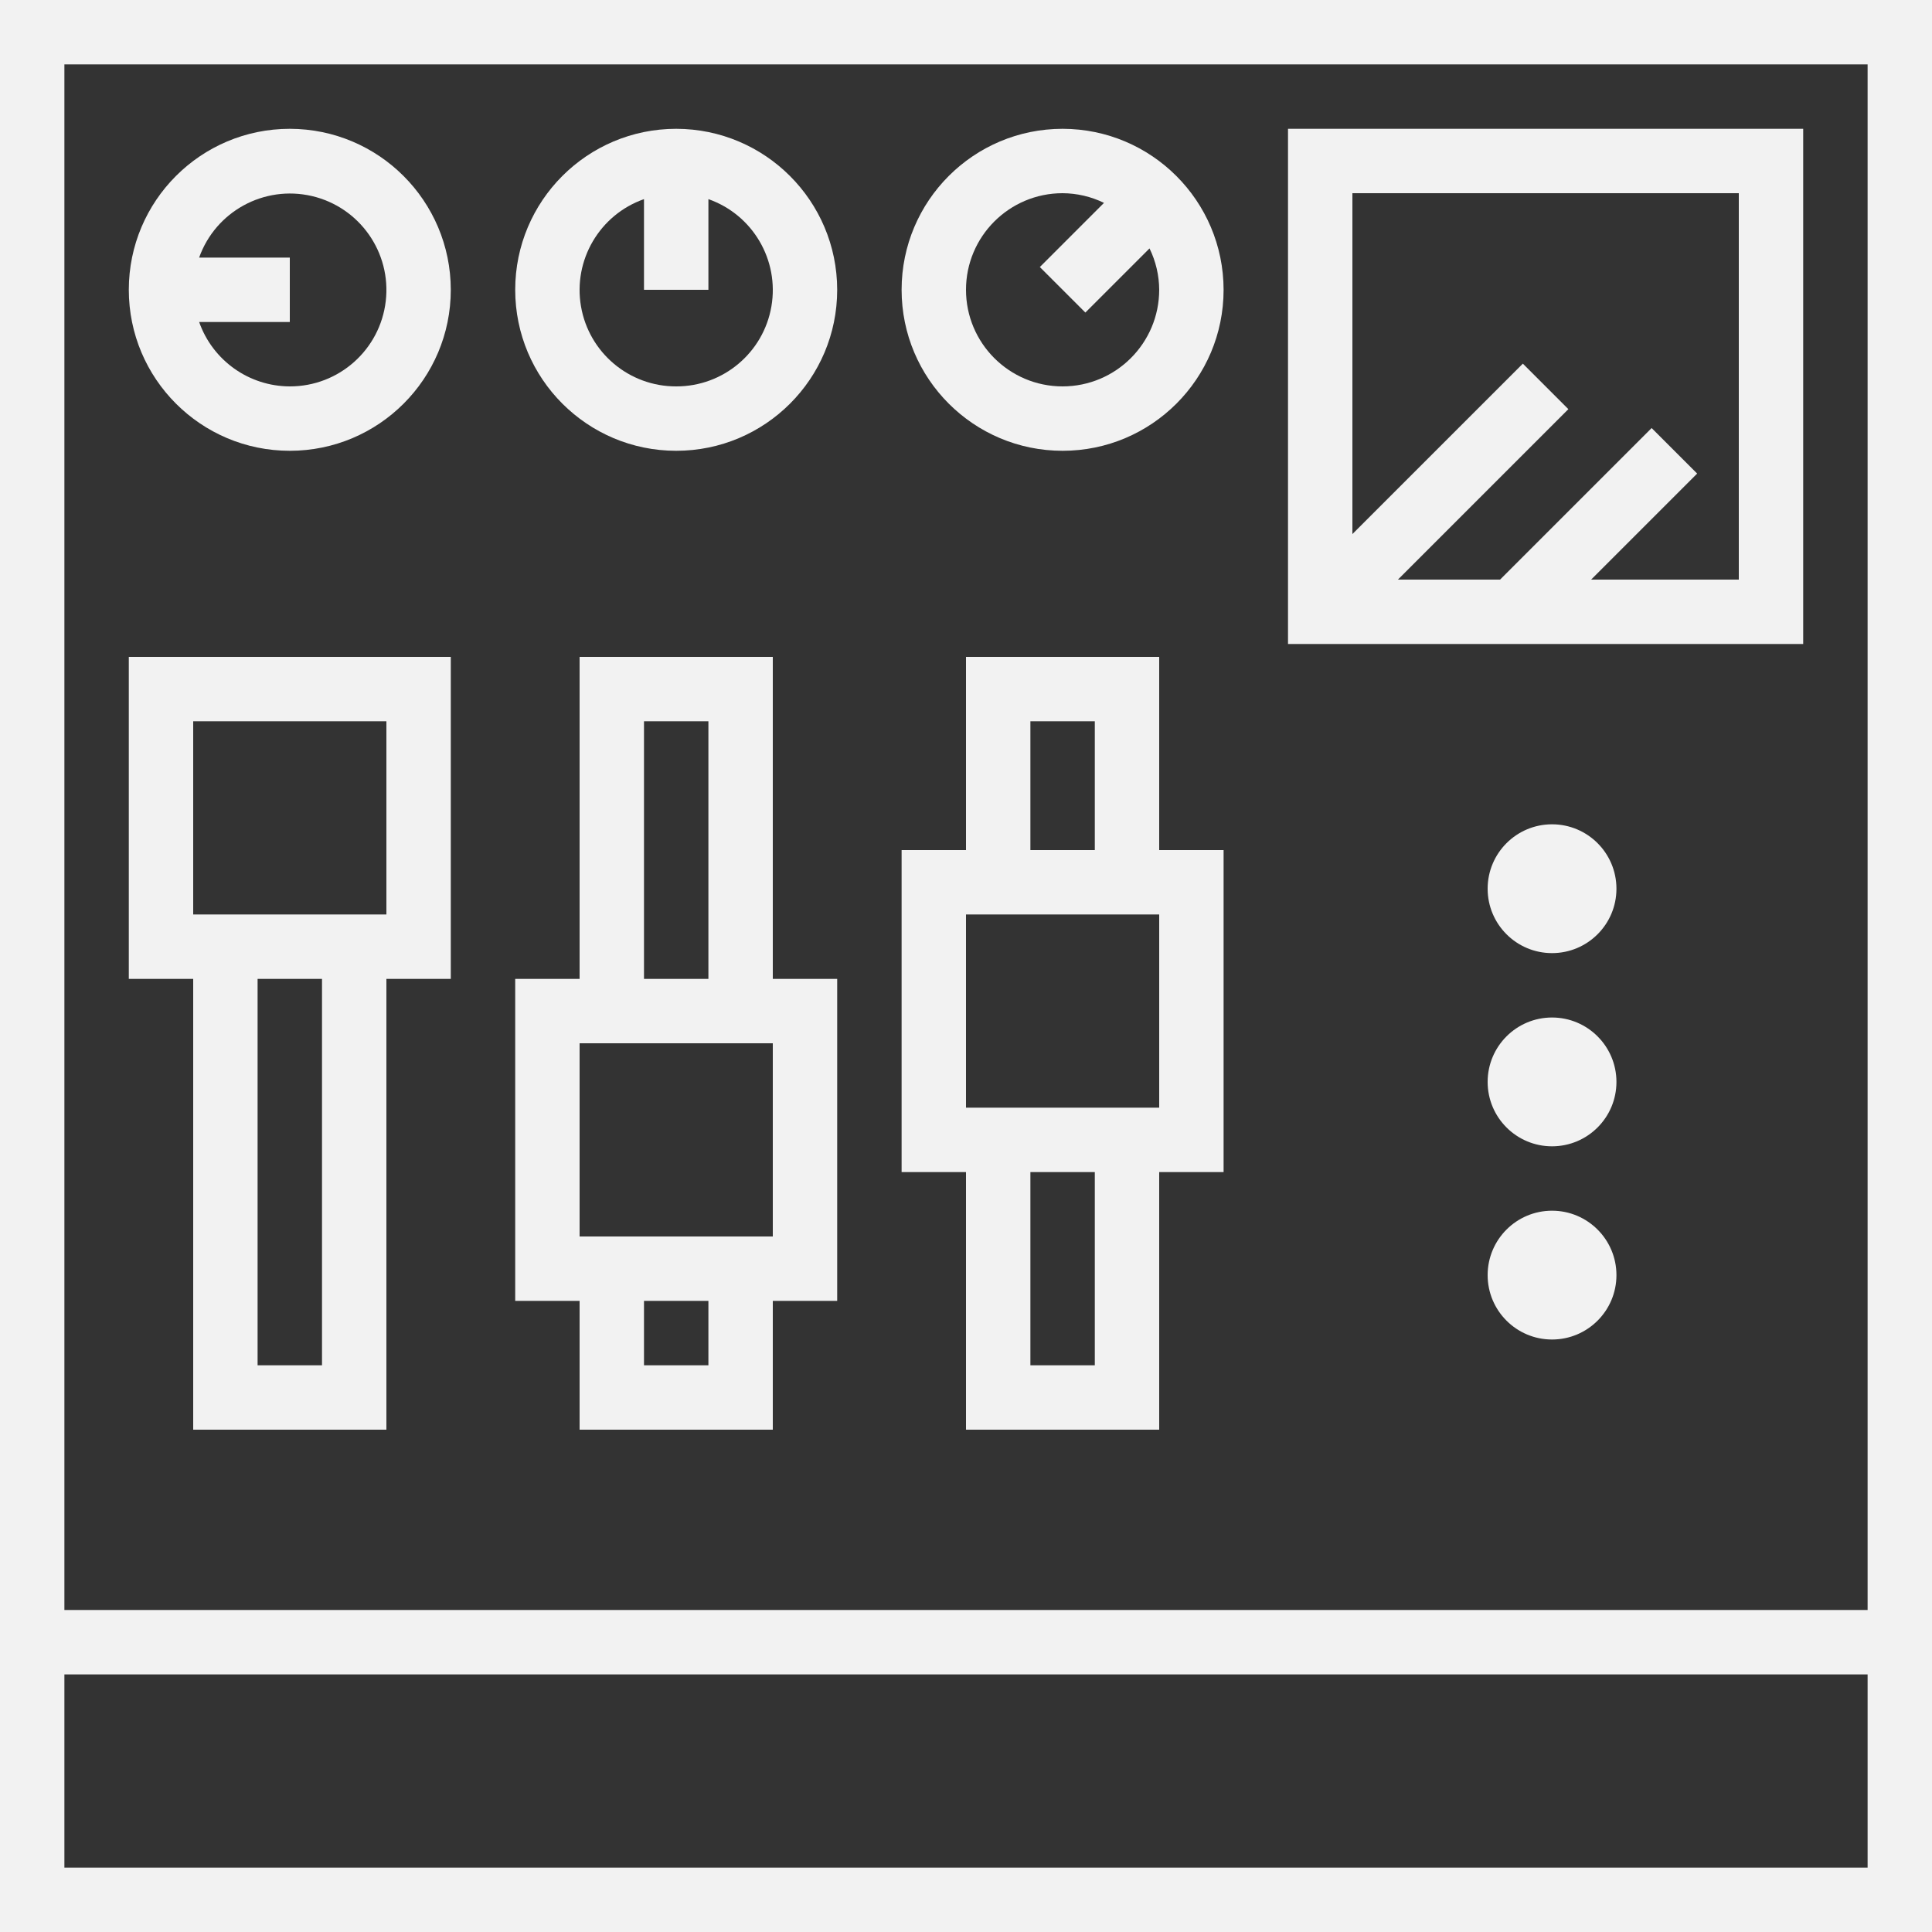 <?xml version="1.0" encoding="UTF-8"?> <svg xmlns="http://www.w3.org/2000/svg" width="100" height="100" viewBox="0 0 100 100" fill="none"><rect x="0" y="0" width="100" height="100" fill="#333333" stroke="none"/> <path d="M6.667 50.667H10V74H20V50.667H23.333V34H6.667V50.667ZM16.667 70.667H13.333V50.667H16.667V70.667ZM10 37.333H20V47.333H10V37.333Z" fill="#F2F2F2"></path> <path d="M40 34H30V50.667H26.667V67.333H30V74H40V67.333H43.333V50.667H40V34ZM33.333 37.333H36.667V50.667H33.333V37.333ZM36.667 70.667H33.333V67.333H36.667V70.667ZM40 64H30V54H40V64Z" fill="#F2F2F2"></path> <path d="M60 34H50V44H46.667V60.667H50V74H60V60.667H63.333V44H60V34ZM53.333 37.333H56.667V44H53.333V37.333ZM56.667 70.667H53.333V60.667H56.667V70.667ZM60 57.333H50V47.333H60V57.333Z" fill="#F2F2F2"></path> <path d="M0 100H100V0H0V100ZM3.333 3.333H96.667V83.333H3.333V3.333ZM3.333 86.667H96.667V96.667H3.333V86.667Z" fill="#F2F2F2"></path> <path d="M15 6.667C10.398 6.667 6.667 10.398 6.667 15C6.667 19.602 10.398 23.333 15 23.333C19.602 23.333 23.333 19.602 23.333 15C23.328 10.4 19.6 6.672 15 6.667ZM15 20C12.888 19.994 11.009 18.659 10.308 16.667H15V13.333H10.307C11.159 10.943 13.669 9.572 16.141 10.147C18.613 10.724 20.259 13.062 19.967 15.583C19.675 18.104 17.538 20.004 15 20Z" fill="#F2F2F2"></path> <path d="M35 6.667C30.398 6.667 26.667 10.398 26.667 15C26.667 19.602 30.398 23.333 35 23.333C39.602 23.333 43.333 19.602 43.333 15C43.328 10.4 39.6 6.672 35 6.667ZM35 20C32.567 20.006 30.484 18.255 30.072 15.858C29.66 13.46 31.038 11.114 33.333 10.307V15H36.667V10.307C38.962 11.114 40.34 13.46 39.928 15.858C39.516 18.255 37.433 20.006 35 20Z" fill="#F2F2F2"></path> <path d="M55 6.667C50.398 6.667 46.667 10.398 46.667 15C46.667 19.602 50.398 23.333 55 23.333C59.602 23.333 63.333 19.602 63.333 15C63.328 10.4 59.6 6.672 55 6.667ZM55 20C52.239 20 50 17.761 50 15C50 12.239 52.239 10 55 10C55.743 10.004 56.475 10.175 57.142 10.501L53.822 13.822L56.178 16.178L59.499 12.858C59.825 13.525 59.996 14.257 60 15C59.997 17.761 57.76 19.997 55 20Z" fill="#F2F2F2"></path> <path d="M66.667 33.333H93.333V6.667H66.667V33.333ZM70 10H90V30H82.357L87.845 24.512L85.488 22.155L77.643 30H72.357L81.178 21.178L78.822 18.822L70 27.643V10Z" fill="#F2F2F2"></path> <path d="M83.667 46C83.667 47.841 82.174 49.333 80.333 49.333C78.493 49.333 77 47.841 77 46C77 44.159 78.493 42.666 80.333 42.666C82.174 42.666 83.667 44.159 83.667 46Z" fill="#F2F2F2"></path> <path d="M83.667 56C83.667 57.841 82.174 59.333 80.333 59.333C78.493 59.333 77 57.841 77 56C77 54.159 78.493 52.666 80.333 52.666C82.174 52.666 83.667 54.159 83.667 56Z" fill="#F2F2F2"></path> <path d="M83.667 66C83.667 67.841 82.174 69.333 80.333 69.333C78.493 69.333 77 67.841 77 66C77 64.159 78.493 62.666 80.333 62.666C82.174 62.666 83.667 64.159 83.667 66Z" fill="#F2F2F2"></path> </svg> 
